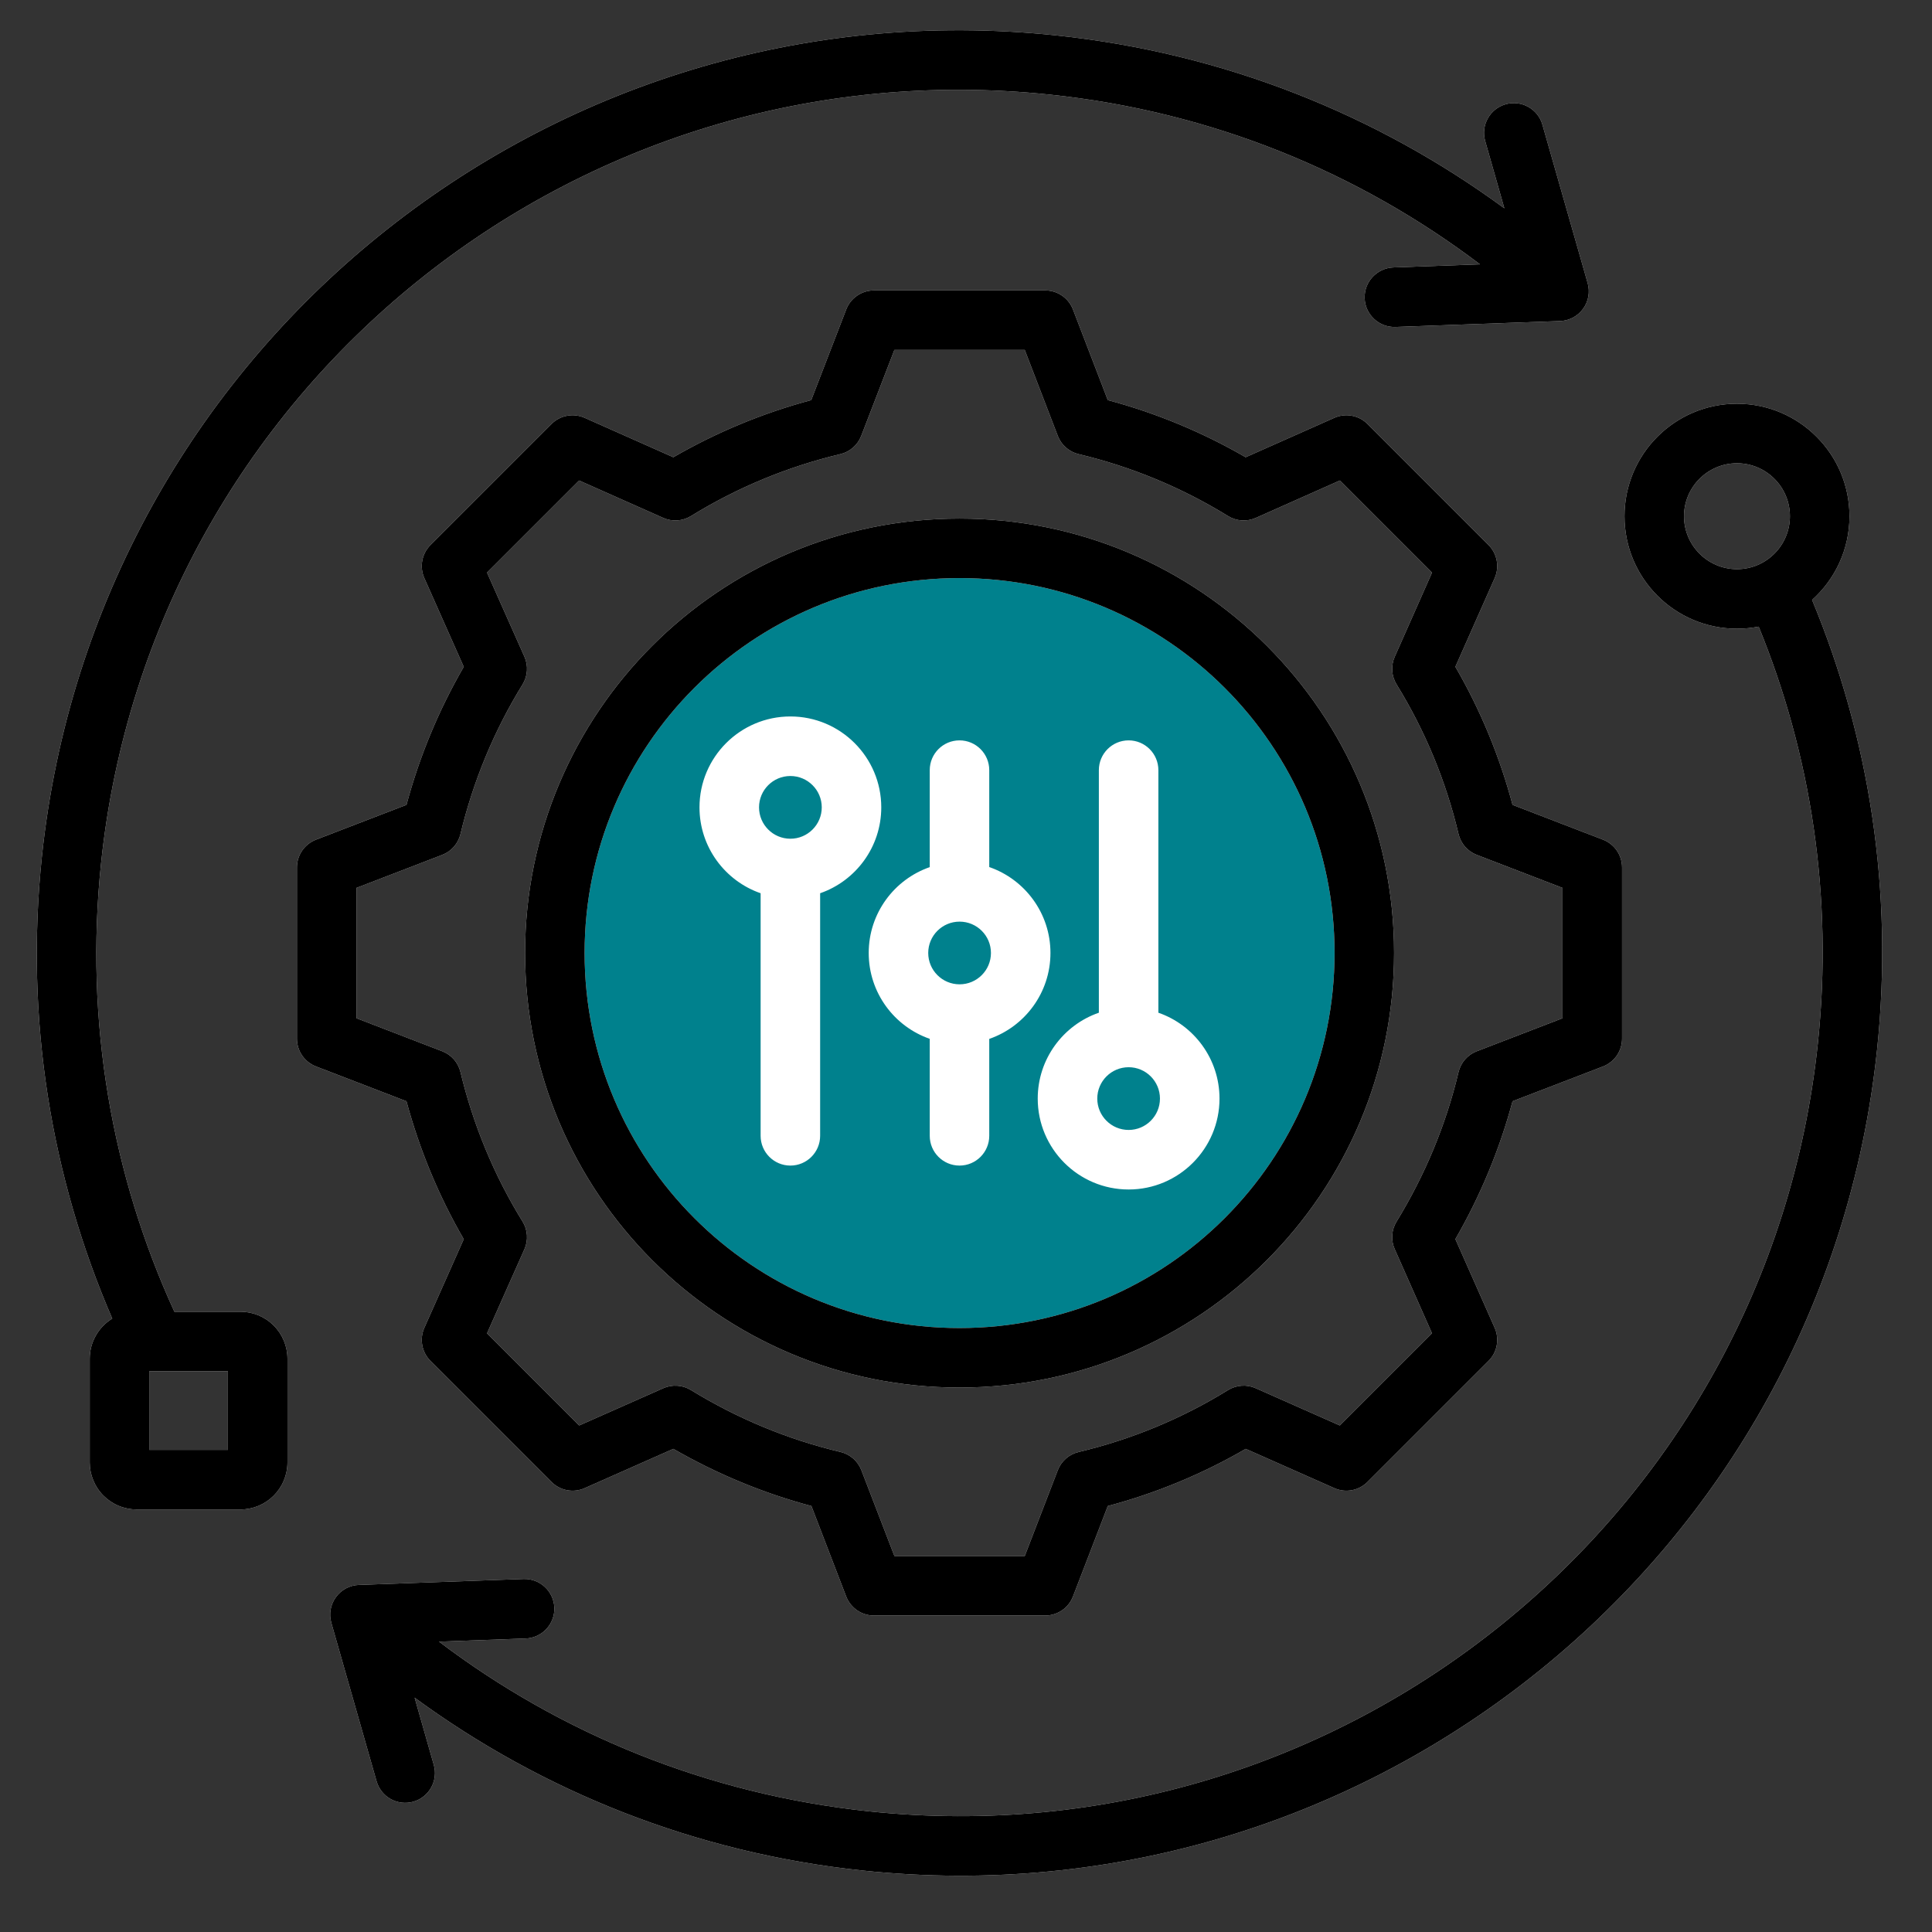 <svg width="56" height="56" viewBox="0 0 56 56" fill="none" xmlns="http://www.w3.org/2000/svg">
<rect x="0" y="0" width="56" height="56" fill="#333333" stroke="none"/>
<g clip-path="url(#clip0_669_2767)">
<circle cx="27.684" cy="27.551" r="11.52" fill="#00818D"/>
<path fill-rule="evenodd" clip-rule="evenodd" d="M52.524 17.389C54.181 21.378 54.891 25.826 54.408 30.423C52.861 45.112 39.7 55.766 25.011 54.219C20.137 53.706 15.705 51.911 12.018 49.208L12.574 51.157C12.637 51.377 12.609 51.612 12.498 51.812C12.387 52.012 12.201 52.16 11.981 52.223C11.761 52.286 11.525 52.258 11.325 52.147C11.125 52.036 10.978 51.85 10.915 51.63L9.604 47.039C9.568 46.913 9.561 46.781 9.584 46.652C9.607 46.523 9.659 46.401 9.736 46.295C9.813 46.189 9.913 46.102 10.028 46.04C10.144 45.979 10.272 45.944 10.403 45.94L15.175 45.768C15.403 45.76 15.626 45.843 15.793 45.999C15.961 46.155 16.059 46.371 16.068 46.599C16.076 46.828 15.993 47.05 15.837 47.218C15.681 47.385 15.465 47.484 15.237 47.492L12.725 47.583C16.235 50.242 20.494 52.008 25.192 52.503C38.933 53.95 51.245 43.983 52.692 30.242C53.139 25.986 52.493 21.865 50.976 18.163C50.773 18.202 50.562 18.223 50.347 18.223C48.547 18.223 47.087 16.762 47.087 14.963C47.087 13.163 48.547 11.702 50.347 11.702C52.147 11.702 53.608 13.163 53.608 14.963C53.608 15.926 53.189 16.792 52.524 17.389ZM50.347 13.428C49.5 13.428 48.812 14.116 48.812 14.963C48.812 15.81 49.5 16.498 50.347 16.498C51.194 16.498 51.882 15.81 51.882 14.963C51.882 14.116 51.194 13.428 50.347 13.428ZM3.254 38.22C1.489 34.139 0.717 29.561 1.215 24.822C2.762 10.133 15.923 -0.521 30.612 1.026C35.487 1.539 39.918 3.333 43.605 6.038L43.049 4.088C42.918 3.63 43.184 3.153 43.642 3.022C44.1 2.891 44.578 3.157 44.708 3.615L46.019 8.206C46.055 8.332 46.062 8.464 46.039 8.593C46.016 8.722 45.964 8.844 45.887 8.95C45.81 9.056 45.71 9.143 45.595 9.205C45.479 9.266 45.351 9.3 45.22 9.305L40.448 9.477C40.22 9.485 39.997 9.402 39.83 9.246C39.662 9.09 39.563 8.874 39.555 8.646C39.547 8.417 39.63 8.194 39.786 8.027C39.942 7.86 40.158 7.761 40.386 7.752L42.898 7.662C39.387 5.002 35.13 3.236 30.431 2.742C16.69 1.295 4.378 11.262 2.931 25.003C2.445 29.625 3.251 34.083 5.055 38.021H6.97C7.331 38.021 7.678 38.164 7.933 38.42C8.188 38.675 8.332 39.022 8.332 39.383V42.39C8.332 42.751 8.188 43.098 7.933 43.353C7.678 43.608 7.331 43.752 6.97 43.752H3.963C3.784 43.752 3.607 43.717 3.442 43.648C3.276 43.58 3.126 43.479 3 43.353C2.873 43.227 2.773 43.076 2.705 42.911C2.636 42.746 2.601 42.569 2.601 42.39V39.383C2.601 39.149 2.661 38.919 2.776 38.716C2.89 38.512 3.055 38.341 3.254 38.22ZM4.326 39.746V42.026H6.606V39.746H4.326ZM32.11 11.597C33.509 11.971 34.853 12.528 36.106 13.253L38.676 12.111C38.836 12.04 39.013 12.019 39.184 12.051C39.356 12.082 39.514 12.165 39.637 12.289L43.145 15.797C43.268 15.92 43.352 16.078 43.383 16.249C43.415 16.421 43.395 16.597 43.324 16.757L42.185 19.327C42.912 20.582 43.469 21.928 43.842 23.329L46.464 24.338C46.626 24.401 46.766 24.511 46.865 24.655C46.964 24.799 47.016 24.969 47.016 25.144V30.106C47.016 30.281 46.964 30.451 46.865 30.595C46.766 30.738 46.626 30.849 46.464 30.912L43.842 31.92C43.467 33.319 42.908 34.662 42.185 35.917L43.324 38.488C43.395 38.648 43.415 38.824 43.383 38.996C43.352 39.167 43.268 39.325 43.145 39.448L39.637 42.956C39.514 43.079 39.356 43.162 39.185 43.194C39.014 43.226 38.837 43.206 38.677 43.135L36.108 41.996C34.854 42.723 33.51 43.28 32.11 43.653L31.101 46.275C31.038 46.437 30.928 46.577 30.784 46.676C30.64 46.774 30.47 46.827 30.296 46.827H25.333C25.158 46.827 24.988 46.775 24.844 46.676C24.701 46.577 24.59 46.437 24.527 46.275L23.519 43.653C22.116 43.279 20.773 42.719 19.517 41.996L16.946 43.135C16.787 43.206 16.61 43.226 16.438 43.194C16.267 43.162 16.11 43.079 15.986 42.956L12.478 39.448C12.355 39.324 12.271 39.166 12.24 38.995C12.208 38.824 12.229 38.647 12.3 38.487L13.442 35.918C12.716 34.666 12.16 33.321 11.782 31.921L9.16 30.912C8.997 30.849 8.857 30.738 8.758 30.595C8.66 30.451 8.607 30.281 8.607 30.106V25.144C8.607 24.969 8.66 24.799 8.758 24.655C8.857 24.511 8.997 24.401 9.16 24.338L11.782 23.329C12.158 21.928 12.716 20.583 13.442 19.328L12.3 16.758C12.229 16.598 12.208 16.421 12.24 16.25C12.271 16.078 12.355 15.921 12.478 15.797L15.986 12.289C16.11 12.165 16.267 12.082 16.439 12.051C16.61 12.019 16.788 12.04 16.947 12.111L19.517 13.253C20.771 12.528 22.115 11.971 23.514 11.597L24.528 8.97C24.59 8.807 24.701 8.667 24.845 8.569C24.988 8.47 25.159 8.418 25.333 8.418H30.296C30.653 8.418 30.973 8.638 31.101 8.971L32.11 11.597ZM30.66 12.633L29.703 10.143H25.924L24.963 12.635C24.913 12.765 24.831 12.882 24.726 12.974C24.62 13.066 24.494 13.131 24.358 13.163C22.828 13.527 21.366 14.133 20.028 14.958C19.908 15.031 19.773 15.075 19.633 15.084C19.493 15.093 19.353 15.069 19.225 15.012L16.787 13.928L14.117 16.598L15.201 19.035C15.258 19.164 15.283 19.304 15.273 19.444C15.264 19.584 15.22 19.719 15.147 19.839C14.32 21.18 13.716 22.64 13.347 24.175C13.315 24.311 13.249 24.437 13.157 24.543C13.065 24.648 12.949 24.729 12.818 24.779L10.332 25.736V29.514L12.818 30.471C12.948 30.521 13.065 30.602 13.157 30.707C13.249 30.812 13.314 30.938 13.347 31.074C13.715 32.604 14.32 34.069 15.146 35.405C15.22 35.525 15.264 35.66 15.273 35.801C15.283 35.941 15.258 36.081 15.201 36.209L14.117 38.647L16.788 41.318L19.226 40.238C19.353 40.181 19.493 40.157 19.632 40.166C19.772 40.175 19.907 40.218 20.026 40.291C21.367 41.113 22.827 41.723 24.362 42.086C24.498 42.119 24.625 42.184 24.731 42.276C24.836 42.368 24.918 42.485 24.968 42.616L25.925 45.102H29.703L30.66 42.616C30.71 42.485 30.792 42.369 30.897 42.276C31.003 42.184 31.129 42.119 31.265 42.087C32.795 41.723 34.258 41.119 35.594 40.293C35.714 40.219 35.849 40.176 35.989 40.166C36.129 40.156 36.269 40.181 36.397 40.238L38.835 41.318L41.507 38.646L40.427 36.208C40.37 36.081 40.346 35.941 40.355 35.802C40.364 35.662 40.407 35.527 40.48 35.408C41.302 34.066 41.912 32.607 42.276 31.076C42.308 30.94 42.373 30.814 42.465 30.708C42.558 30.602 42.674 30.521 42.805 30.471L45.291 29.514V25.736L42.805 24.779C42.674 24.729 42.557 24.647 42.465 24.542C42.373 24.436 42.308 24.309 42.276 24.173C41.913 22.642 41.307 21.178 40.481 19.839C40.408 19.719 40.364 19.584 40.355 19.444C40.346 19.305 40.37 19.165 40.427 19.037L41.507 16.599L38.836 13.928L36.399 15.012C36.27 15.069 36.13 15.093 35.99 15.084C35.85 15.075 35.715 15.031 35.596 14.958C34.257 14.133 32.795 13.527 31.265 13.163C31.129 13.131 31.003 13.066 30.897 12.973C30.791 12.881 30.71 12.764 30.66 12.633ZM27.811 15.031C34.767 15.031 40.408 20.665 40.408 27.622C40.408 34.578 34.767 40.219 27.811 40.219C20.854 40.219 15.22 34.578 15.22 27.622C15.22 20.665 20.854 15.031 27.811 15.031ZM27.811 16.756C21.807 16.756 16.945 21.618 16.945 27.622C16.945 33.625 21.807 38.494 27.811 38.494C33.815 38.494 38.683 33.625 38.683 27.622C38.683 21.618 33.814 16.756 27.811 16.756ZM26.949 30.111C25.919 29.753 25.18 28.773 25.18 27.622C25.18 26.472 25.919 25.492 26.949 25.134V22.323C26.949 21.847 27.335 21.46 27.812 21.46C28.288 21.46 28.674 21.847 28.674 22.323V25.132C29.706 25.489 30.448 26.47 30.448 27.622C30.448 28.775 29.706 29.756 28.674 30.113V32.922C28.674 33.398 28.288 33.785 27.812 33.785C27.335 33.785 26.949 33.398 26.949 32.922V30.111ZM27.812 26.714C27.311 26.715 26.905 27.122 26.905 27.622C26.905 28.123 27.311 28.53 27.812 28.531H27.814C28.316 28.531 28.723 28.124 28.723 27.622C28.723 27.121 28.316 26.714 27.814 26.714H27.812ZM22.047 25.891C21.016 25.534 20.275 24.553 20.275 23.402C20.275 21.948 21.456 20.767 22.91 20.767C24.364 20.767 25.544 21.948 25.544 23.402C25.544 24.553 24.803 25.534 23.772 25.891V32.922C23.772 33.398 23.386 33.785 22.91 33.785C22.433 33.785 22.047 33.398 22.047 32.922V25.891ZM22.91 24.311C23.411 24.311 23.819 23.903 23.819 23.402C23.819 22.9 23.411 22.493 22.91 22.493C22.408 22.493 22.001 22.9 22.001 23.402C22.001 23.903 22.408 24.311 22.91 24.311ZM33.576 29.354C34.607 29.711 35.348 30.692 35.348 31.843C35.348 33.297 34.167 34.478 32.714 34.478C31.259 34.478 30.079 33.297 30.079 31.843C30.079 30.692 30.82 29.711 31.851 29.354V22.323C31.851 21.847 32.237 21.46 32.714 21.46C33.19 21.46 33.576 21.847 33.576 22.323V29.354ZM32.714 30.934C32.212 30.934 31.805 31.342 31.805 31.843C31.805 32.345 32.212 32.752 32.714 32.752C33.215 32.752 33.622 32.345 33.622 31.843C33.622 31.342 33.215 30.934 32.714 30.934Z" fill="white"/>
<path fill-rule="evenodd" clip-rule="evenodd" d="M52.524 17.389C54.181 21.378 54.891 25.826 54.408 30.423C52.861 45.112 39.7 55.766 25.011 54.219C20.137 53.706 15.705 51.911 12.018 49.208L12.574 51.157C12.637 51.377 12.609 51.612 12.498 51.812C12.387 52.012 12.201 52.16 11.981 52.223C11.761 52.286 11.525 52.258 11.325 52.147C11.125 52.036 10.978 51.85 10.915 51.63L9.604 47.039C9.568 46.913 9.561 46.781 9.584 46.652C9.607 46.523 9.659 46.401 9.736 46.295C9.813 46.189 9.913 46.102 10.028 46.04C10.144 45.979 10.272 45.944 10.403 45.94L15.175 45.768C15.403 45.76 15.626 45.843 15.793 45.999C15.961 46.155 16.059 46.371 16.068 46.599C16.076 46.828 15.993 47.05 15.837 47.218C15.681 47.385 15.465 47.484 15.237 47.492L12.725 47.583C16.235 50.242 20.494 52.008 25.192 52.503C38.933 53.95 51.245 43.983 52.692 30.242C53.139 25.986 52.493 21.865 50.976 18.163C50.773 18.202 50.562 18.223 50.347 18.223C48.547 18.223 47.087 16.762 47.087 14.963C47.087 13.163 48.547 11.702 50.347 11.702C52.147 11.702 53.608 13.163 53.608 14.963C53.608 15.926 53.189 16.792 52.524 17.389ZM50.347 13.428C49.5 13.428 48.812 14.116 48.812 14.963C48.812 15.81 49.5 16.498 50.347 16.498C51.194 16.498 51.882 15.81 51.882 14.963C51.882 14.116 51.194 13.428 50.347 13.428ZM3.254 38.22C1.489 34.139 0.717 29.561 1.215 24.822C2.762 10.133 15.923 -0.521 30.612 1.026C35.487 1.539 39.918 3.333 43.605 6.038L43.049 4.088C42.918 3.63 43.184 3.153 43.642 3.022C44.1 2.891 44.578 3.157 44.708 3.615L46.019 8.206C46.055 8.332 46.062 8.464 46.039 8.593C46.016 8.722 45.964 8.844 45.887 8.95C45.81 9.056 45.71 9.143 45.595 9.205C45.479 9.266 45.351 9.3 45.22 9.305L40.448 9.477C40.22 9.485 39.997 9.402 39.83 9.246C39.662 9.09 39.563 8.874 39.555 8.646C39.547 8.417 39.63 8.194 39.786 8.027C39.942 7.86 40.158 7.761 40.386 7.752L42.898 7.662C39.387 5.002 35.13 3.236 30.431 2.742C16.69 1.295 4.378 11.262 2.931 25.003C2.445 29.625 3.251 34.083 5.055 38.021H6.97C7.331 38.021 7.678 38.164 7.933 38.42C8.188 38.675 8.332 39.022 8.332 39.383V42.39C8.332 42.751 8.188 43.098 7.933 43.353C7.678 43.608 7.331 43.752 6.97 43.752H3.963C3.784 43.752 3.607 43.717 3.442 43.648C3.276 43.58 3.126 43.479 3 43.353C2.873 43.227 2.773 43.076 2.705 42.911C2.636 42.746 2.601 42.569 2.601 42.39V39.383C2.601 39.149 2.661 38.919 2.776 38.716C2.89 38.512 3.055 38.341 3.254 38.22ZM4.326 39.746V42.026H6.606V39.746H4.326ZM32.11 11.597C33.509 11.971 34.853 12.528 36.106 13.253L38.676 12.111C38.836 12.04 39.013 12.019 39.184 12.051C39.356 12.082 39.514 12.165 39.637 12.289L43.145 15.797C43.268 15.92 43.352 16.078 43.383 16.249C43.415 16.421 43.395 16.597 43.324 16.757L42.185 19.327C42.912 20.582 43.469 21.928 43.842 23.329L46.464 24.338C46.626 24.401 46.766 24.511 46.865 24.655C46.964 24.799 47.016 24.969 47.016 25.144V30.106C47.016 30.281 46.964 30.451 46.865 30.595C46.766 30.738 46.626 30.849 46.464 30.912L43.842 31.92C43.467 33.319 42.908 34.662 42.185 35.917L43.324 38.488C43.395 38.648 43.415 38.824 43.383 38.996C43.352 39.167 43.268 39.325 43.145 39.448L39.637 42.956C39.514 43.079 39.356 43.162 39.185 43.194C39.014 43.226 38.837 43.206 38.677 43.135L36.108 41.996C34.854 42.723 33.51 43.28 32.11 43.653L31.101 46.275C31.038 46.437 30.928 46.577 30.784 46.676C30.64 46.774 30.47 46.827 30.296 46.827H25.333C25.158 46.827 24.988 46.775 24.844 46.676C24.701 46.577 24.59 46.437 24.527 46.275L23.519 43.653C22.116 43.279 20.773 42.719 19.517 41.996L16.946 43.135C16.787 43.206 16.61 43.226 16.438 43.194C16.267 43.162 16.11 43.079 15.986 42.956L12.478 39.448C12.355 39.324 12.271 39.166 12.24 38.995C12.208 38.824 12.229 38.647 12.3 38.487L13.442 35.918C12.716 34.666 12.16 33.321 11.782 31.921L9.16 30.912C8.997 30.849 8.857 30.738 8.758 30.595C8.66 30.451 8.607 30.281 8.607 30.106V25.144C8.607 24.969 8.66 24.799 8.758 24.655C8.857 24.511 8.997 24.401 9.16 24.338L11.782 23.329C12.158 21.928 12.716 20.583 13.442 19.328L12.3 16.758C12.229 16.598 12.208 16.421 12.24 16.25C12.271 16.078 12.355 15.921 12.478 15.797L15.986 12.289C16.11 12.165 16.267 12.082 16.439 12.051C16.61 12.019 16.788 12.04 16.947 12.111L19.517 13.253C20.771 12.528 22.115 11.971 23.514 11.597L24.528 8.97C24.59 8.807 24.701 8.667 24.845 8.569C24.988 8.47 25.159 8.418 25.333 8.418H30.296C30.653 8.418 30.973 8.638 31.101 8.971L32.11 11.597ZM30.66 12.633L29.703 10.143H25.924L24.963 12.635C24.913 12.765 24.831 12.882 24.726 12.974C24.62 13.066 24.494 13.131 24.358 13.163C22.828 13.527 21.366 14.133 20.028 14.958C19.908 15.031 19.773 15.075 19.633 15.084C19.493 15.093 19.353 15.069 19.225 15.012L16.787 13.928L14.117 16.598L15.201 19.035C15.258 19.164 15.283 19.304 15.273 19.444C15.264 19.584 15.22 19.719 15.147 19.839C14.32 21.18 13.716 22.64 13.347 24.175C13.315 24.311 13.249 24.437 13.157 24.543C13.065 24.648 12.949 24.729 12.818 24.779L10.332 25.736V29.514L12.818 30.471C12.948 30.521 13.065 30.602 13.157 30.707C13.249 30.812 13.314 30.938 13.347 31.074C13.715 32.604 14.32 34.069 15.146 35.405C15.22 35.525 15.264 35.66 15.273 35.801C15.283 35.941 15.258 36.081 15.201 36.209L14.117 38.647L16.788 41.318L19.226 40.238C19.353 40.181 19.493 40.157 19.632 40.166C19.772 40.175 19.907 40.218 20.026 40.291C21.367 41.113 22.827 41.723 24.362 42.086C24.498 42.119 24.625 42.184 24.731 42.276C24.836 42.368 24.918 42.485 24.968 42.616L25.925 45.102H29.703L30.66 42.616C30.71 42.485 30.792 42.369 30.897 42.276C31.003 42.184 31.129 42.119 31.265 42.087C32.795 41.723 34.258 41.119 35.594 40.293C35.714 40.219 35.849 40.176 35.989 40.166C36.129 40.156 36.269 40.181 36.397 40.238L38.835 41.318L41.507 38.646L40.427 36.208C40.37 36.081 40.346 35.941 40.355 35.802C40.364 35.662 40.407 35.527 40.48 35.408C41.302 34.066 41.912 32.607 42.276 31.076C42.308 30.94 42.373 30.814 42.465 30.708C42.558 30.602 42.674 30.521 42.805 30.471L45.291 29.514V25.736L42.805 24.779C42.674 24.729 42.557 24.647 42.465 24.542C42.373 24.436 42.308 24.309 42.276 24.173C41.913 22.642 41.307 21.178 40.481 19.839C40.408 19.719 40.364 19.584 40.355 19.444C40.346 19.305 40.37 19.165 40.427 19.037L41.507 16.599L38.836 13.928L36.399 15.012C36.27 15.069 36.13 15.093 35.99 15.084C35.85 15.075 35.715 15.031 35.596 14.958C34.257 14.133 32.795 13.527 31.265 13.163C31.129 13.131 31.003 13.066 30.897 12.973C30.791 12.881 30.71 12.764 30.66 12.633ZM27.811 15.031C34.767 15.031 40.408 20.665 40.408 27.622C40.408 34.578 34.767 40.219 27.811 40.219C20.854 40.219 15.22 34.578 15.22 27.622C15.22 20.665 20.854 15.031 27.811 15.031ZM27.811 16.756C21.807 16.756 16.945 21.618 16.945 27.622C16.945 33.625 21.807 38.494 27.811 38.494C33.815 38.494 38.683 33.625 38.683 27.622C38.683 21.618 33.814 16.756 27.811 16.756Z" fill="black"/>
</g>
<defs>
<clipPath id="clip0_669_2767">
<rect width="55" height="55" fill="white" transform="translate(0.312 0.123)"/>
</clipPath>
</defs>
</svg>
